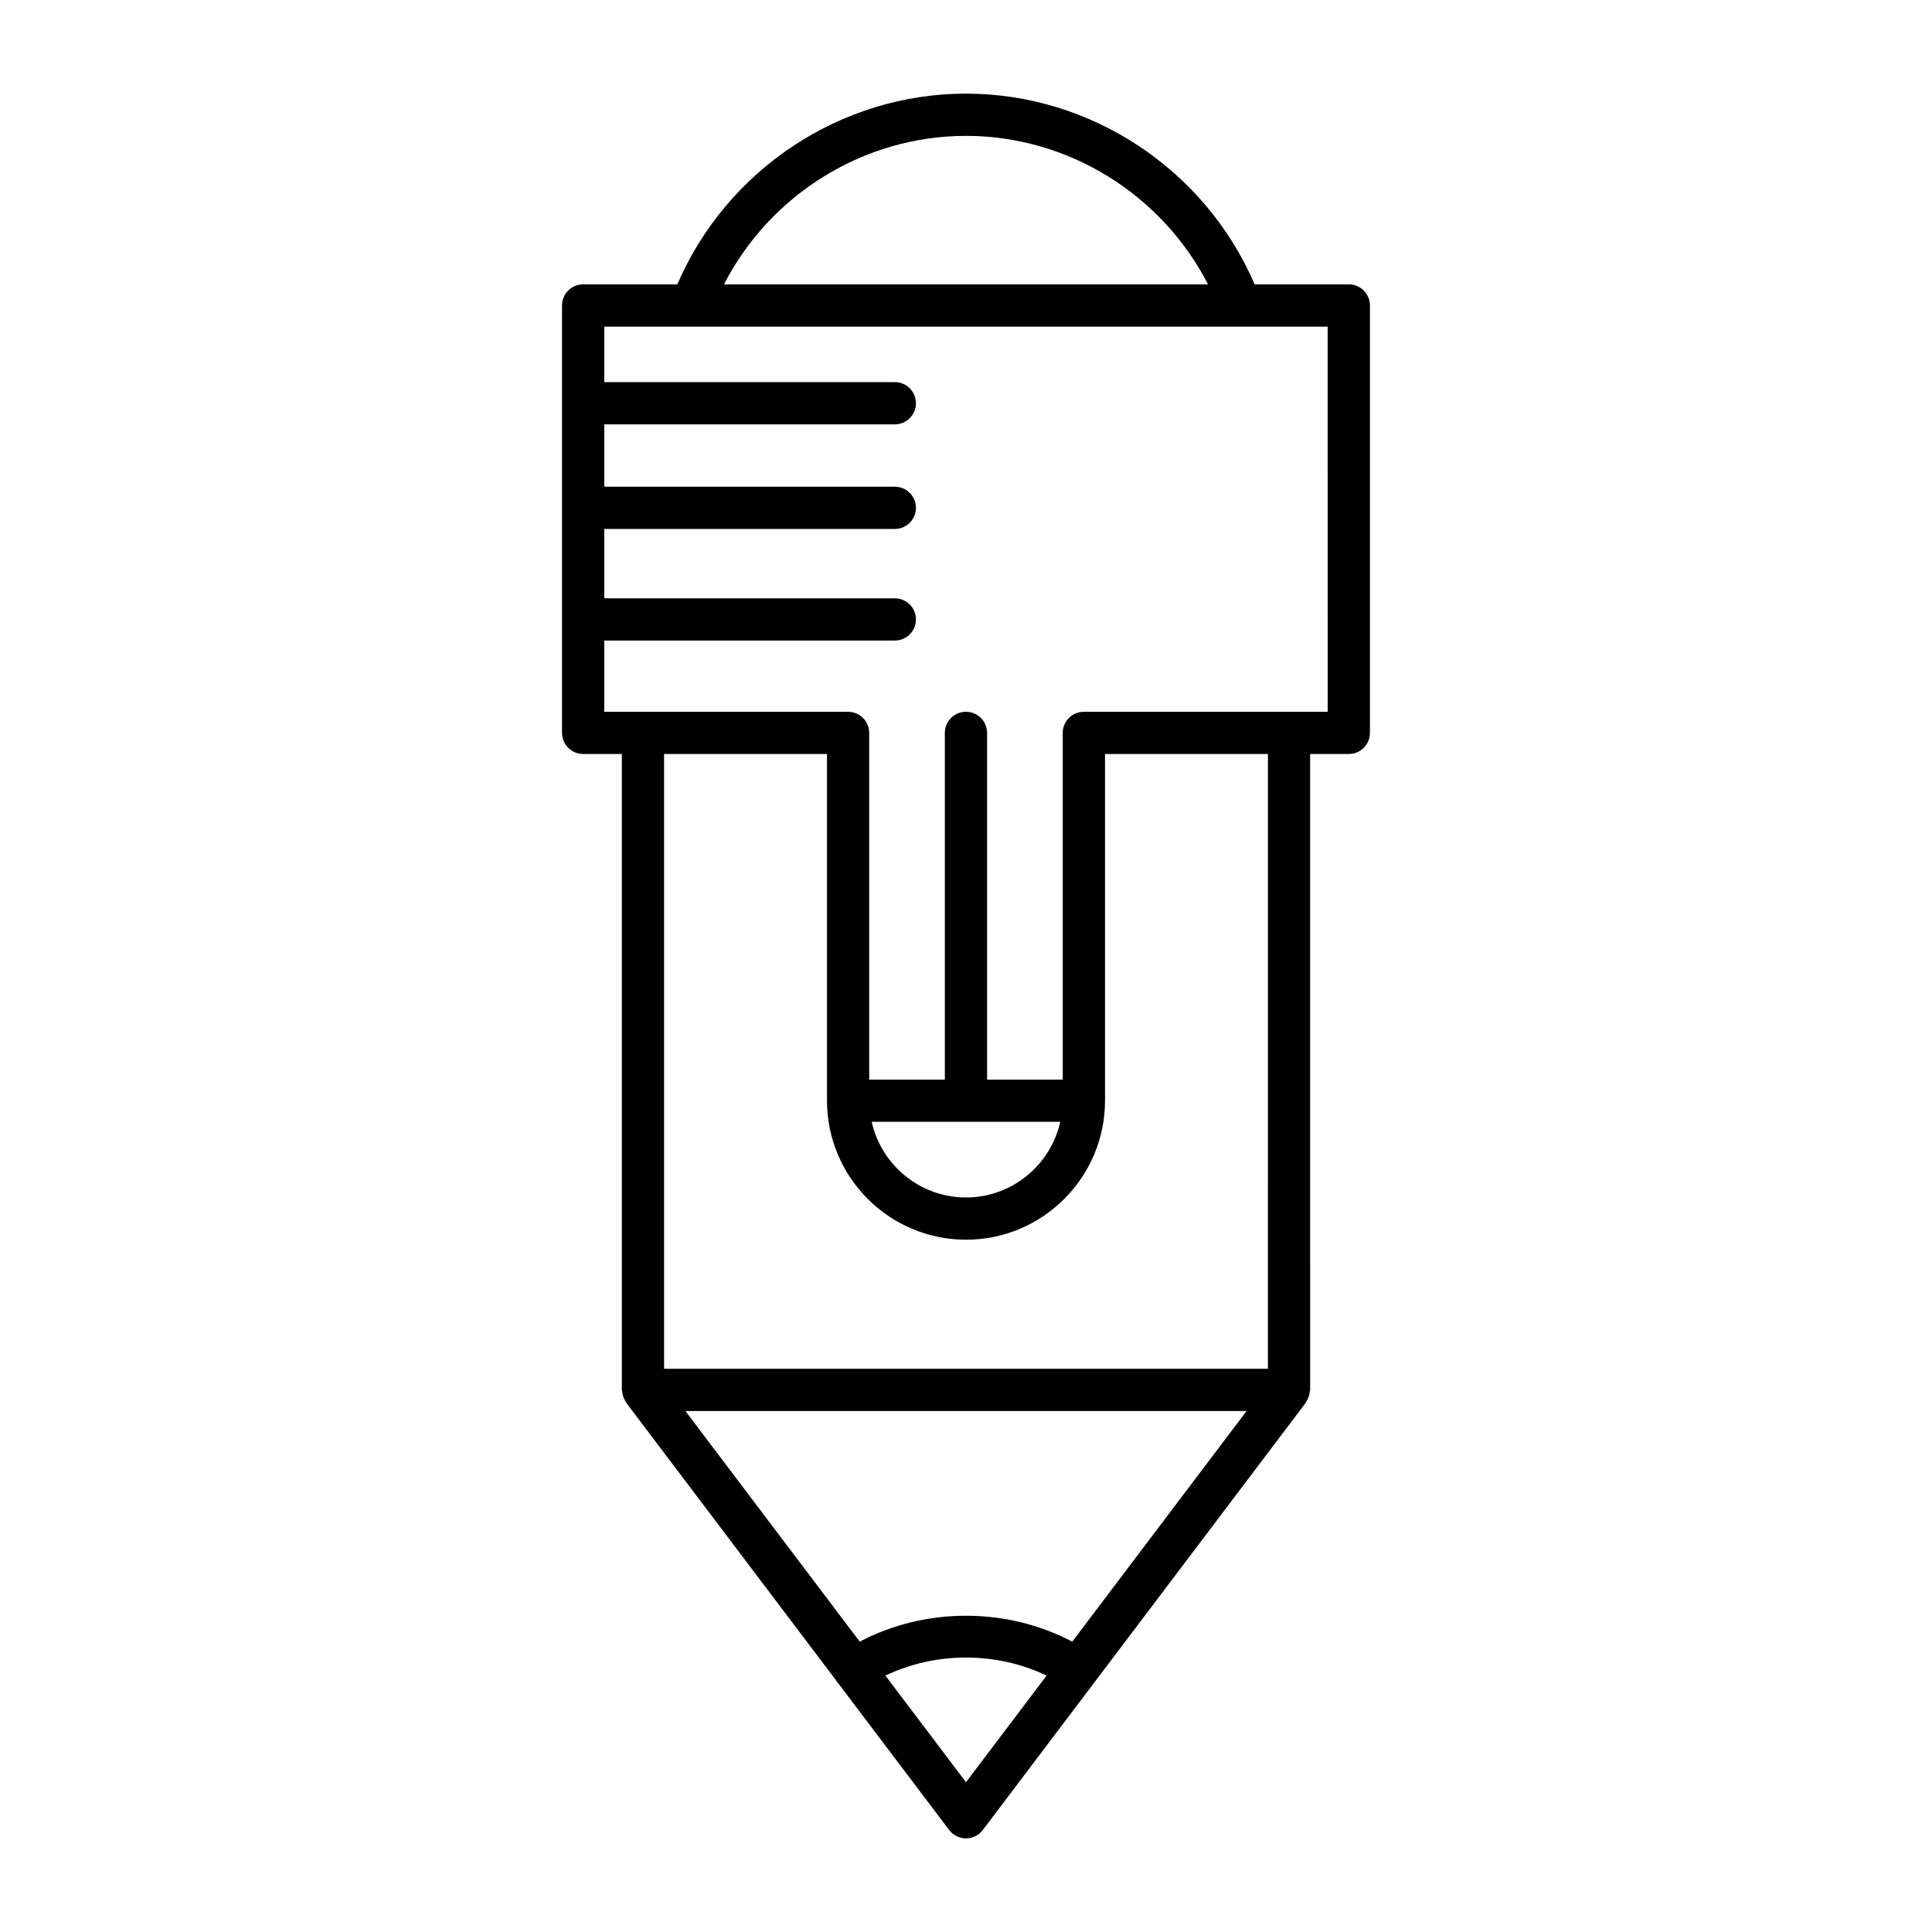 <?xml version="1.0" encoding="UTF-8"?>
<!-- Uploaded to: ICON Repo, www.svgrepo.com, Generator: ICON Repo Mixer Tools -->
<svg fill="#000000" width="800px" height="800px" version="1.1" viewBox="144 144 512 512" xmlns="http://www.w3.org/2000/svg">
 <path d="m501.45 219.36h-24.957c-13.059-30.375-43.285-50.547-76.496-50.547-33.215 0-63.441 20.172-76.5 50.547h-24.957c-3.094 0-5.598 2.508-5.598 5.598v113.26c0 3.09 2.504 5.598 5.598 5.598h10.25v168.51c0 0.227 0.102 0.418 0.129 0.637 0.043 0.383 0.102 0.75 0.227 1.125 0.125 0.367 0.297 0.691 0.492 1.02 0.113 0.191 0.148 0.41 0.285 0.594l85.609 113.26c1.059 1.398 2.711 2.223 4.465 2.223s3.406-0.824 4.465-2.223l85.609-113.26c0.137-0.184 0.172-0.398 0.285-0.594 0.195-0.328 0.367-0.652 0.492-1.023 0.125-0.371 0.184-0.738 0.227-1.121 0.027-0.219 0.129-0.41 0.129-0.637l-0.004-168.51h10.25c3.094 0 5.598-2.508 5.598-5.598v-113.26c0-3.09-2.504-5.598-5.598-5.598zm-101.45-39.352c27.109 0 51.91 15.535 64.141 39.352h-128.28c12.227-23.816 37.031-39.352 64.141-39.352zm0 436.3-21.359-28.258c13.328-6.379 29.387-6.379 42.715 0zm28.16-37.258c-17.395-9.148-38.934-9.148-56.324 0l-46.195-61.117h148.72zm51.848-72.312h-160.02v-162.92h43.172v91.871c0 20.312 16.527 36.844 36.84 36.844s36.84-16.527 36.84-36.844v-91.871h43.172zm-105-65.449h49.973c-2.566 11.453-12.77 20.051-24.984 20.051s-22.422-8.598-24.988-20.051zm120.84-108.66h-64.613c-3.094 0-5.598 2.508-5.598 5.598v91.871h-20.047v-91.871c0-3.09-2.504-5.598-5.598-5.598s-5.598 2.508-5.598 5.598v91.871h-20.047v-91.871c0-3.09-2.504-5.598-5.598-5.598h-64.617v-18.875h77.008c3.094 0 5.598-2.508 5.598-5.598 0-3.09-2.504-5.598-5.598-5.598h-77.008v-18.379h77.008c3.094 0 5.598-2.508 5.598-5.598 0-3.09-2.504-5.598-5.598-5.598h-77.008v-16.516h77.008c3.094 0 5.598-2.508 5.598-5.598 0-3.09-2.504-5.598-5.598-5.598h-77.008v-14.711h23.289 0.027 145.3c0.008 0 0.012 0.004 0.02 0.004 0.004 0 0.012-0.004 0.016-0.004h23.059z"/>
</svg>